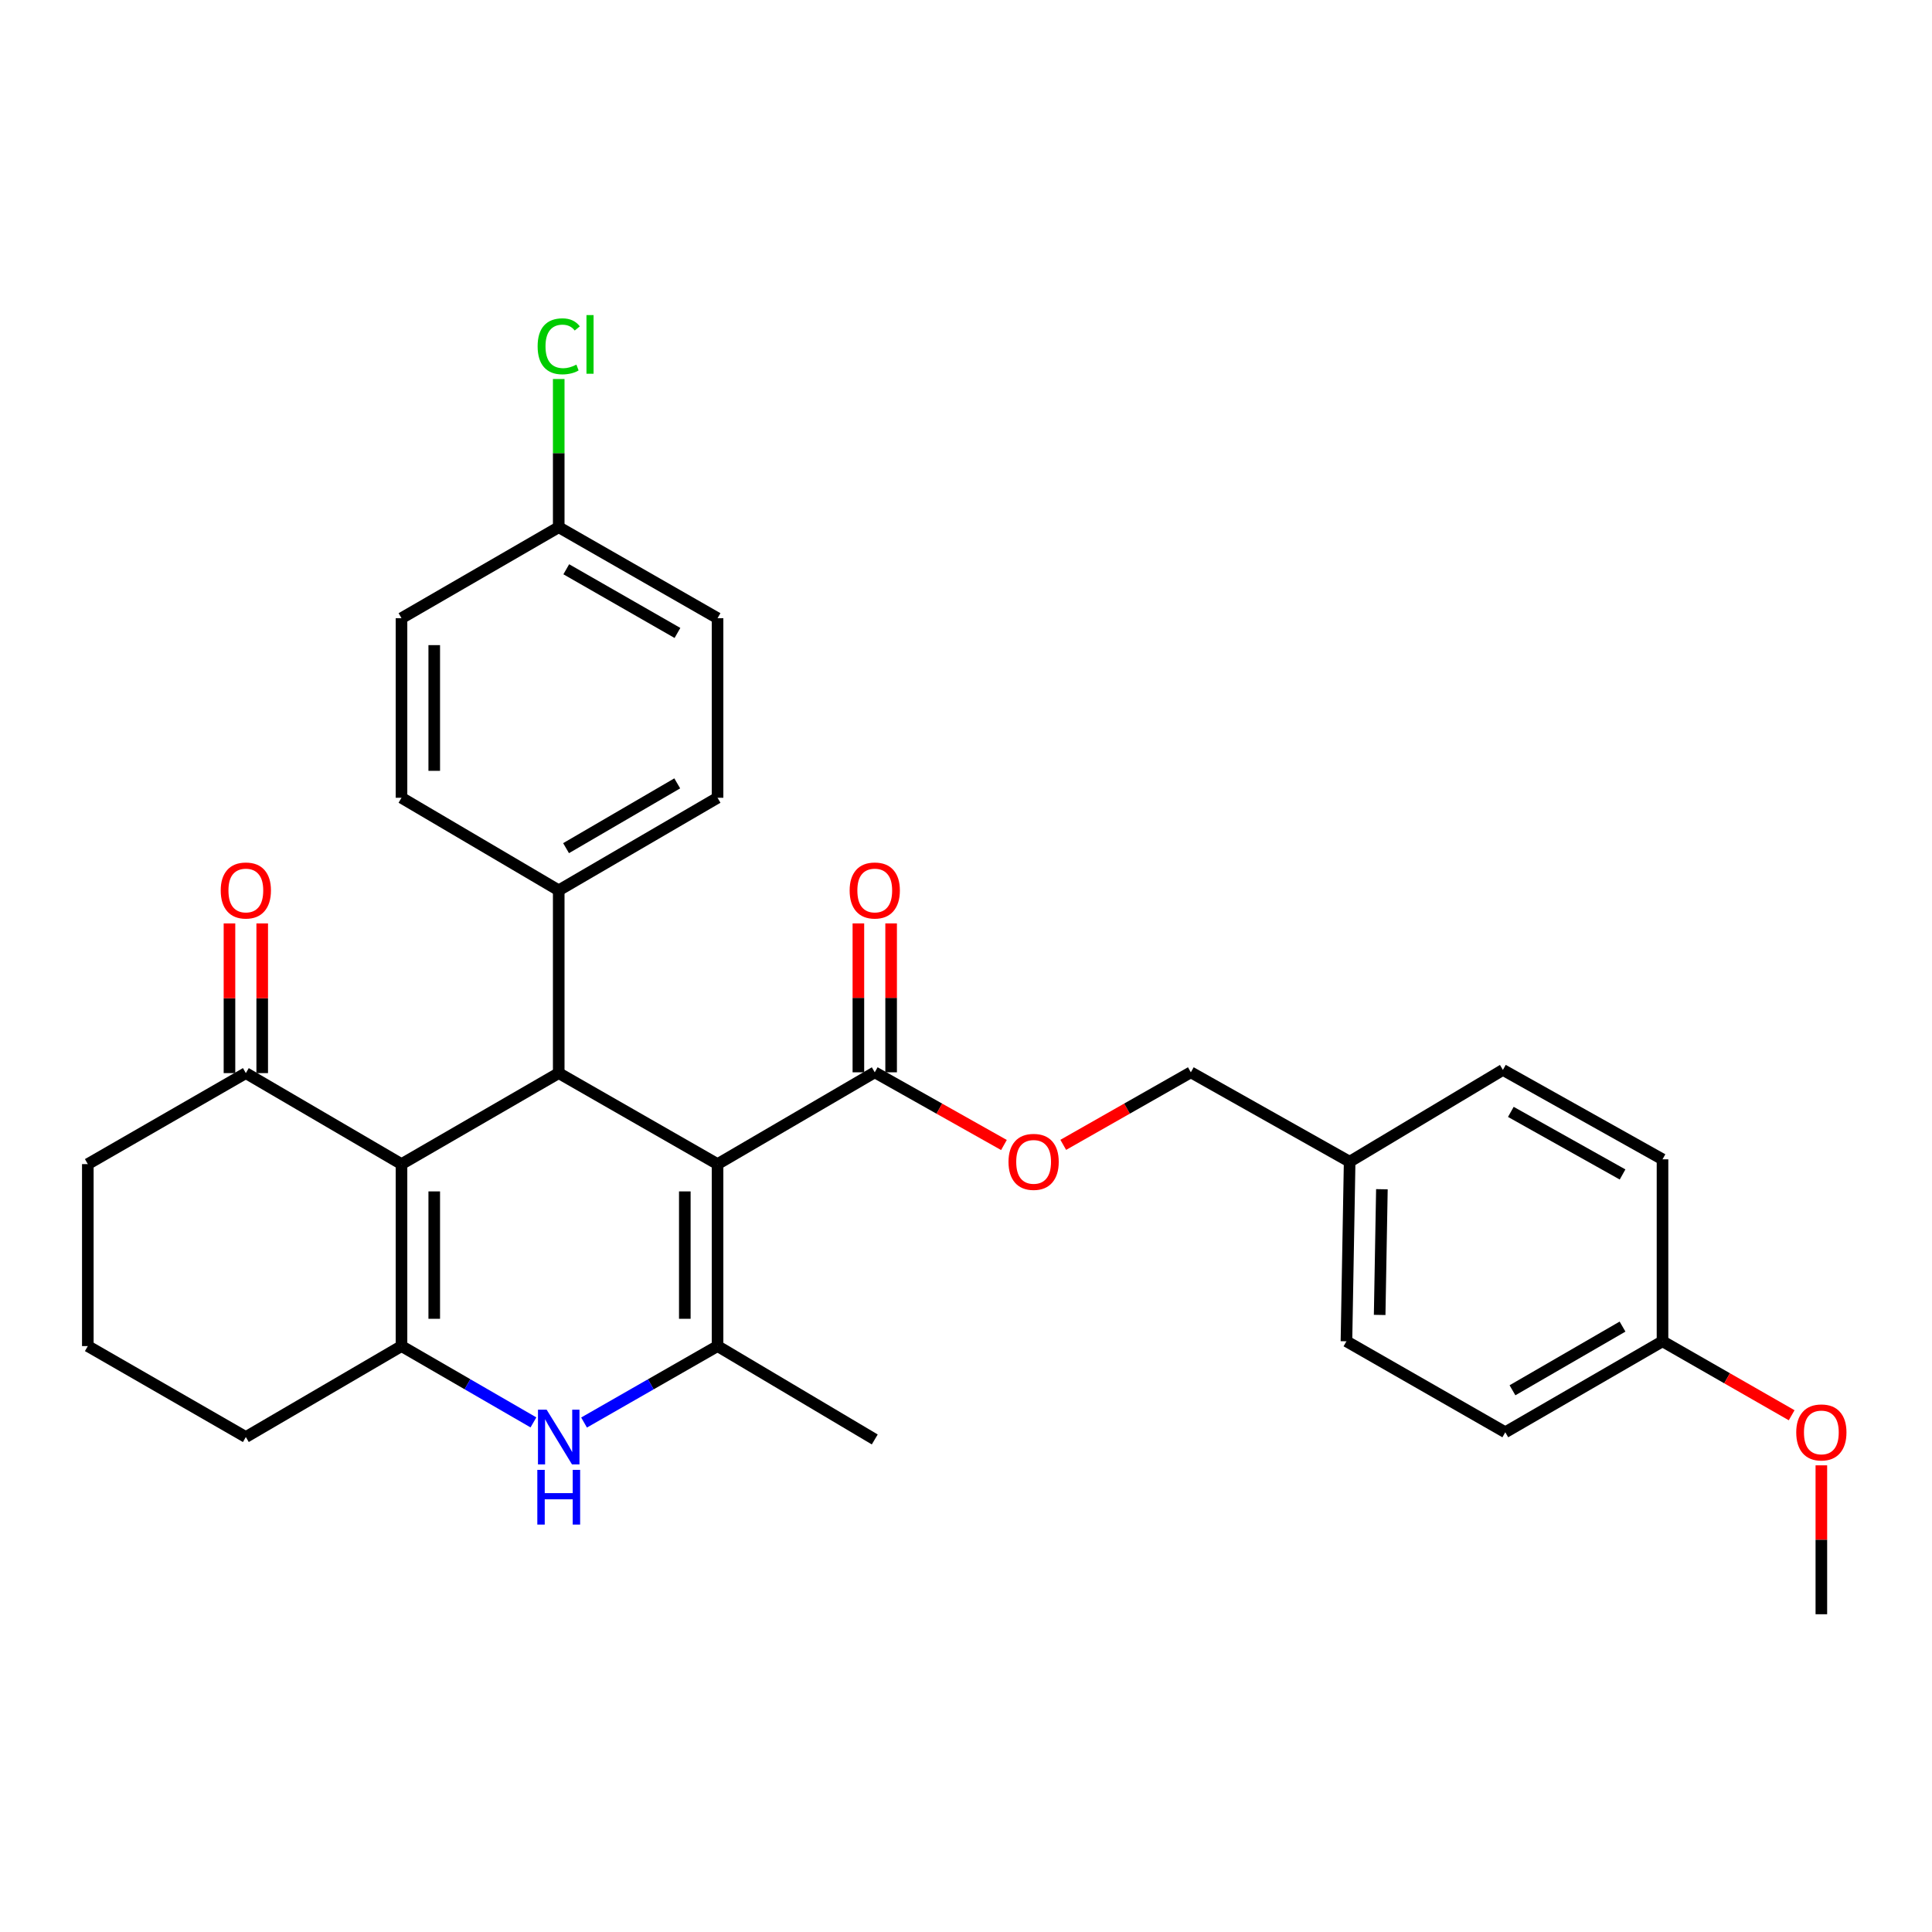 <?xml version='1.0' encoding='iso-8859-1'?>
<svg version='1.1' baseProfile='full'
              xmlns='http://www.w3.org/2000/svg'
                      xmlns:rdkit='http://www.rdkit.org/xml'
                      xmlns:xlink='http://www.w3.org/1999/xlink'
                  xml:space='preserve'
width='1000px' height='1000px' viewBox='0 0 1000 1000'>
<!-- END OF HEADER -->
<rect style='opacity:1.0;fill:#FFFFFF;stroke:none' width='1000' height='1000' x='0' y='0'> </rect>
<path class='bond-1' d='M 371.402,602.54 L 371.402,696.732' style='fill:none;fill-rule:evenodd;stroke:#000000;stroke-width:6px;stroke-linecap:butt;stroke-linejoin:miter;stroke-opacity:1' />
<path class='bond-1' d='M 354.456,616.669 L 354.456,682.604' style='fill:none;fill-rule:evenodd;stroke:#000000;stroke-width:6px;stroke-linecap:butt;stroke-linejoin:miter;stroke-opacity:1' />
<path class='bond-2' d='M 371.402,602.54 L 289.195,555.44' style='fill:none;fill-rule:evenodd;stroke:#000000;stroke-width:6px;stroke-linecap:butt;stroke-linejoin:miter;stroke-opacity:1' />
<path class='bond-5' d='M 371.402,602.54 L 452.772,555.026' style='fill:none;fill-rule:evenodd;stroke:#000000;stroke-width:6px;stroke-linecap:butt;stroke-linejoin:miter;stroke-opacity:1' />
<path class='bond-0' d='M 207.817,602.54 L 289.195,555.44' style='fill:none;fill-rule:evenodd;stroke:#000000;stroke-width:6px;stroke-linecap:butt;stroke-linejoin:miter;stroke-opacity:1' />
<path class='bond-3' d='M 207.817,602.54 L 207.817,696.732' style='fill:none;fill-rule:evenodd;stroke:#000000;stroke-width:6px;stroke-linecap:butt;stroke-linejoin:miter;stroke-opacity:1' />
<path class='bond-3' d='M 224.763,616.669 L 224.763,682.604' style='fill:none;fill-rule:evenodd;stroke:#000000;stroke-width:6px;stroke-linecap:butt;stroke-linejoin:miter;stroke-opacity:1' />
<path class='bond-6' d='M 207.817,602.54 L 127.247,555.44' style='fill:none;fill-rule:evenodd;stroke:#000000;stroke-width:6px;stroke-linecap:butt;stroke-linejoin:miter;stroke-opacity:1' />
<path class='bond-4' d='M 371.402,696.732 L 336.853,716.516' style='fill:none;fill-rule:evenodd;stroke:#000000;stroke-width:6px;stroke-linecap:butt;stroke-linejoin:miter;stroke-opacity:1' />
<path class='bond-4' d='M 336.853,716.516 L 302.304,736.299' style='fill:none;fill-rule:evenodd;stroke:#0000FF;stroke-width:6px;stroke-linecap:butt;stroke-linejoin:miter;stroke-opacity:1' />
<path class='bond-16' d='M 371.402,696.732 L 452.772,745.057' style='fill:none;fill-rule:evenodd;stroke:#000000;stroke-width:6px;stroke-linecap:butt;stroke-linejoin:miter;stroke-opacity:1' />
<path class='bond-7' d='M 289.195,555.44 L 289.195,460.834' style='fill:none;fill-rule:evenodd;stroke:#000000;stroke-width:6px;stroke-linecap:butt;stroke-linejoin:miter;stroke-opacity:1' />
<path class='bond-13' d='M 207.817,696.732 L 127.247,743.805' style='fill:none;fill-rule:evenodd;stroke:#000000;stroke-width:6px;stroke-linecap:butt;stroke-linejoin:miter;stroke-opacity:1' />
<path class='bond-30' d='M 207.817,696.732 L 241.961,716.483' style='fill:none;fill-rule:evenodd;stroke:#000000;stroke-width:6px;stroke-linecap:butt;stroke-linejoin:miter;stroke-opacity:1' />
<path class='bond-30' d='M 241.961,716.483 L 276.105,736.233' style='fill:none;fill-rule:evenodd;stroke:#0000FF;stroke-width:6px;stroke-linecap:butt;stroke-linejoin:miter;stroke-opacity:1' />
<path class='bond-8' d='M 452.772,555.026 L 486.205,573.84' style='fill:none;fill-rule:evenodd;stroke:#000000;stroke-width:6px;stroke-linecap:butt;stroke-linejoin:miter;stroke-opacity:1' />
<path class='bond-8' d='M 486.205,573.84 L 519.639,592.655' style='fill:none;fill-rule:evenodd;stroke:#FF0000;stroke-width:6px;stroke-linecap:butt;stroke-linejoin:miter;stroke-opacity:1' />
<path class='bond-9' d='M 461.245,555.026 L 461.245,516.487' style='fill:none;fill-rule:evenodd;stroke:#000000;stroke-width:6px;stroke-linecap:butt;stroke-linejoin:miter;stroke-opacity:1' />
<path class='bond-9' d='M 461.245,516.487 L 461.245,477.949' style='fill:none;fill-rule:evenodd;stroke:#FF0000;stroke-width:6px;stroke-linecap:butt;stroke-linejoin:miter;stroke-opacity:1' />
<path class='bond-9' d='M 444.299,555.026 L 444.299,516.487' style='fill:none;fill-rule:evenodd;stroke:#000000;stroke-width:6px;stroke-linecap:butt;stroke-linejoin:miter;stroke-opacity:1' />
<path class='bond-9' d='M 444.299,516.487 L 444.299,477.949' style='fill:none;fill-rule:evenodd;stroke:#FF0000;stroke-width:6px;stroke-linecap:butt;stroke-linejoin:miter;stroke-opacity:1' />
<path class='bond-10' d='M 135.721,555.44 L 135.721,516.699' style='fill:none;fill-rule:evenodd;stroke:#000000;stroke-width:6px;stroke-linecap:butt;stroke-linejoin:miter;stroke-opacity:1' />
<path class='bond-10' d='M 135.721,516.699 L 135.721,477.959' style='fill:none;fill-rule:evenodd;stroke:#FF0000;stroke-width:6px;stroke-linecap:butt;stroke-linejoin:miter;stroke-opacity:1' />
<path class='bond-10' d='M 118.774,555.44 L 118.774,516.699' style='fill:none;fill-rule:evenodd;stroke:#000000;stroke-width:6px;stroke-linecap:butt;stroke-linejoin:miter;stroke-opacity:1' />
<path class='bond-10' d='M 118.774,516.699 L 118.774,477.959' style='fill:none;fill-rule:evenodd;stroke:#FF0000;stroke-width:6px;stroke-linecap:butt;stroke-linejoin:miter;stroke-opacity:1' />
<path class='bond-27' d='M 127.247,555.44 L 45.455,602.54' style='fill:none;fill-rule:evenodd;stroke:#000000;stroke-width:6px;stroke-linecap:butt;stroke-linejoin:miter;stroke-opacity:1' />
<path class='bond-11' d='M 289.195,460.834 L 371.402,412.924' style='fill:none;fill-rule:evenodd;stroke:#000000;stroke-width:6px;stroke-linecap:butt;stroke-linejoin:miter;stroke-opacity:1' />
<path class='bond-11' d='M 292.994,439.006 L 350.539,405.469' style='fill:none;fill-rule:evenodd;stroke:#000000;stroke-width:6px;stroke-linecap:butt;stroke-linejoin:miter;stroke-opacity:1' />
<path class='bond-12' d='M 289.195,460.834 L 207.817,412.924' style='fill:none;fill-rule:evenodd;stroke:#000000;stroke-width:6px;stroke-linecap:butt;stroke-linejoin:miter;stroke-opacity:1' />
<path class='bond-14' d='M 550.338,592.575 L 583.357,573.8' style='fill:none;fill-rule:evenodd;stroke:#FF0000;stroke-width:6px;stroke-linecap:butt;stroke-linejoin:miter;stroke-opacity:1' />
<path class='bond-14' d='M 583.357,573.8 L 616.376,555.026' style='fill:none;fill-rule:evenodd;stroke:#000000;stroke-width:6px;stroke-linecap:butt;stroke-linejoin:miter;stroke-opacity:1' />
<path class='bond-19' d='M 371.402,412.924 L 371.402,319.974' style='fill:none;fill-rule:evenodd;stroke:#000000;stroke-width:6px;stroke-linecap:butt;stroke-linejoin:miter;stroke-opacity:1' />
<path class='bond-20' d='M 207.817,412.924 L 207.817,319.974' style='fill:none;fill-rule:evenodd;stroke:#000000;stroke-width:6px;stroke-linecap:butt;stroke-linejoin:miter;stroke-opacity:1' />
<path class='bond-20' d='M 224.763,398.981 L 224.763,333.917' style='fill:none;fill-rule:evenodd;stroke:#000000;stroke-width:6px;stroke-linecap:butt;stroke-linejoin:miter;stroke-opacity:1' />
<path class='bond-32' d='M 127.247,743.805 L 45.455,696.732' style='fill:none;fill-rule:evenodd;stroke:#000000;stroke-width:6px;stroke-linecap:butt;stroke-linejoin:miter;stroke-opacity:1' />
<path class='bond-17' d='M 616.376,555.026 L 698.574,601.298' style='fill:none;fill-rule:evenodd;stroke:#000000;stroke-width:6px;stroke-linecap:butt;stroke-linejoin:miter;stroke-opacity:1' />
<path class='bond-15' d='M 289.195,272.883 L 207.817,319.974' style='fill:none;fill-rule:evenodd;stroke:#000000;stroke-width:6px;stroke-linecap:butt;stroke-linejoin:miter;stroke-opacity:1' />
<path class='bond-21' d='M 289.195,272.883 L 289.195,234.528' style='fill:none;fill-rule:evenodd;stroke:#000000;stroke-width:6px;stroke-linecap:butt;stroke-linejoin:miter;stroke-opacity:1' />
<path class='bond-21' d='M 289.195,234.528 L 289.195,196.173' style='fill:none;fill-rule:evenodd;stroke:#00CC00;stroke-width:6px;stroke-linecap:butt;stroke-linejoin:miter;stroke-opacity:1' />
<path class='bond-31' d='M 289.195,272.883 L 371.402,319.974' style='fill:none;fill-rule:evenodd;stroke:#000000;stroke-width:6px;stroke-linecap:butt;stroke-linejoin:miter;stroke-opacity:1' />
<path class='bond-31' d='M 293.103,294.651 L 350.648,327.615' style='fill:none;fill-rule:evenodd;stroke:#000000;stroke-width:6px;stroke-linecap:butt;stroke-linejoin:miter;stroke-opacity:1' />
<path class='bond-22' d='M 698.574,601.298 L 777.901,553.783' style='fill:none;fill-rule:evenodd;stroke:#000000;stroke-width:6px;stroke-linecap:butt;stroke-linejoin:miter;stroke-opacity:1' />
<path class='bond-23' d='M 698.574,601.298 L 696.917,694.247' style='fill:none;fill-rule:evenodd;stroke:#000000;stroke-width:6px;stroke-linecap:butt;stroke-linejoin:miter;stroke-opacity:1' />
<path class='bond-23' d='M 715.269,615.542 L 714.109,680.607' style='fill:none;fill-rule:evenodd;stroke:#000000;stroke-width:6px;stroke-linecap:butt;stroke-linejoin:miter;stroke-opacity:1' />
<path class='bond-18' d='M 860.513,694.247 L 779.134,741.338' style='fill:none;fill-rule:evenodd;stroke:#000000;stroke-width:6px;stroke-linecap:butt;stroke-linejoin:miter;stroke-opacity:1' />
<path class='bond-18' d='M 839.818,686.643 L 782.853,719.607' style='fill:none;fill-rule:evenodd;stroke:#000000;stroke-width:6px;stroke-linecap:butt;stroke-linejoin:miter;stroke-opacity:1' />
<path class='bond-26' d='M 860.513,694.247 L 893.937,713.391' style='fill:none;fill-rule:evenodd;stroke:#000000;stroke-width:6px;stroke-linecap:butt;stroke-linejoin:miter;stroke-opacity:1' />
<path class='bond-26' d='M 893.937,713.391 L 927.361,732.535' style='fill:none;fill-rule:evenodd;stroke:#FF0000;stroke-width:6px;stroke-linecap:butt;stroke-linejoin:miter;stroke-opacity:1' />
<path class='bond-33' d='M 860.513,694.247 L 860.513,600.064' style='fill:none;fill-rule:evenodd;stroke:#000000;stroke-width:6px;stroke-linecap:butt;stroke-linejoin:miter;stroke-opacity:1' />
<path class='bond-25' d='M 777.901,553.783 L 860.513,600.064' style='fill:none;fill-rule:evenodd;stroke:#000000;stroke-width:6px;stroke-linecap:butt;stroke-linejoin:miter;stroke-opacity:1' />
<path class='bond-25' d='M 782.01,575.509 L 839.838,607.906' style='fill:none;fill-rule:evenodd;stroke:#000000;stroke-width:6px;stroke-linecap:butt;stroke-linejoin:miter;stroke-opacity:1' />
<path class='bond-24' d='M 696.917,694.247 L 779.134,741.338' style='fill:none;fill-rule:evenodd;stroke:#000000;stroke-width:6px;stroke-linecap:butt;stroke-linejoin:miter;stroke-opacity:1' />
<path class='bond-29' d='M 942.729,758.453 L 942.729,796.991' style='fill:none;fill-rule:evenodd;stroke:#FF0000;stroke-width:6px;stroke-linecap:butt;stroke-linejoin:miter;stroke-opacity:1' />
<path class='bond-29' d='M 942.729,796.991 L 942.729,835.53' style='fill:none;fill-rule:evenodd;stroke:#000000;stroke-width:6px;stroke-linecap:butt;stroke-linejoin:miter;stroke-opacity:1' />
<path class='bond-28' d='M 45.455,602.54 L 45.455,696.732' style='fill:none;fill-rule:evenodd;stroke:#000000;stroke-width:6px;stroke-linecap:butt;stroke-linejoin:miter;stroke-opacity:1' />
<path  class='atom-5' d='M 282.935 729.645
L 292.215 744.645
Q 293.135 746.125, 294.615 748.805
Q 296.095 751.485, 296.175 751.645
L 296.175 729.645
L 299.935 729.645
L 299.935 757.965
L 296.055 757.965
L 286.095 741.565
Q 284.935 739.645, 283.695 737.445
Q 282.495 735.245, 282.135 734.565
L 282.135 757.965
L 278.455 757.965
L 278.455 729.645
L 282.935 729.645
' fill='#0000FF'/>
<path  class='atom-5' d='M 278.115 760.797
L 281.955 760.797
L 281.955 772.837
L 296.435 772.837
L 296.435 760.797
L 300.275 760.797
L 300.275 789.117
L 296.435 789.117
L 296.435 776.037
L 281.955 776.037
L 281.955 789.117
L 278.115 789.117
L 278.115 760.797
' fill='#0000FF'/>
<path  class='atom-9' d='M 521.998 601.378
Q 521.998 594.578, 525.358 590.778
Q 528.718 586.978, 534.998 586.978
Q 541.278 586.978, 544.638 590.778
Q 547.998 594.578, 547.998 601.378
Q 547.998 608.258, 544.598 612.178
Q 541.198 616.058, 534.998 616.058
Q 528.758 616.058, 525.358 612.178
Q 521.998 608.298, 521.998 601.378
M 534.998 612.858
Q 539.318 612.858, 541.638 609.978
Q 543.998 607.058, 543.998 601.378
Q 543.998 595.818, 541.638 593.018
Q 539.318 590.178, 534.998 590.178
Q 530.678 590.178, 528.318 592.978
Q 525.998 595.778, 525.998 601.378
Q 525.998 607.098, 528.318 609.978
Q 530.678 612.858, 534.998 612.858
' fill='#FF0000'/>
<path  class='atom-10' d='M 439.772 460.914
Q 439.772 454.114, 443.132 450.314
Q 446.492 446.514, 452.772 446.514
Q 459.052 446.514, 462.412 450.314
Q 465.772 454.114, 465.772 460.914
Q 465.772 467.794, 462.372 471.714
Q 458.972 475.594, 452.772 475.594
Q 446.532 475.594, 443.132 471.714
Q 439.772 467.834, 439.772 460.914
M 452.772 472.394
Q 457.092 472.394, 459.412 469.514
Q 461.772 466.594, 461.772 460.914
Q 461.772 455.354, 459.412 452.554
Q 457.092 449.714, 452.772 449.714
Q 448.452 449.714, 446.092 452.514
Q 443.772 455.314, 443.772 460.914
Q 443.772 466.634, 446.092 469.514
Q 448.452 472.394, 452.772 472.394
' fill='#FF0000'/>
<path  class='atom-11' d='M 114.247 460.914
Q 114.247 454.114, 117.607 450.314
Q 120.967 446.514, 127.247 446.514
Q 133.527 446.514, 136.887 450.314
Q 140.247 454.114, 140.247 460.914
Q 140.247 467.794, 136.847 471.714
Q 133.447 475.594, 127.247 475.594
Q 121.007 475.594, 117.607 471.714
Q 114.247 467.834, 114.247 460.914
M 127.247 472.394
Q 131.567 472.394, 133.887 469.514
Q 136.247 466.594, 136.247 460.914
Q 136.247 455.354, 133.887 452.554
Q 131.567 449.714, 127.247 449.714
Q 122.927 449.714, 120.567 452.514
Q 118.247 455.314, 118.247 460.914
Q 118.247 466.634, 120.567 469.514
Q 122.927 472.394, 127.247 472.394
' fill='#FF0000'/>
<path  class='atom-22' d='M 278.275 179.248
Q 278.275 172.208, 281.555 168.528
Q 284.875 164.808, 291.155 164.808
Q 296.995 164.808, 300.115 168.928
L 297.475 171.088
Q 295.195 168.088, 291.155 168.088
Q 286.875 168.088, 284.595 170.968
Q 282.355 173.808, 282.355 179.248
Q 282.355 184.848, 284.675 187.728
Q 287.035 190.608, 291.595 190.608
Q 294.715 190.608, 298.355 188.728
L 299.475 191.728
Q 297.995 192.688, 295.755 193.248
Q 293.515 193.808, 291.035 193.808
Q 284.875 193.808, 281.555 190.048
Q 278.275 186.288, 278.275 179.248
' fill='#00CC00'/>
<path  class='atom-22' d='M 303.555 163.088
L 307.235 163.088
L 307.235 193.448
L 303.555 193.448
L 303.555 163.088
' fill='#00CC00'/>
<path  class='atom-27' d='M 929.729 741.418
Q 929.729 734.618, 933.089 730.818
Q 936.449 727.018, 942.729 727.018
Q 949.009 727.018, 952.369 730.818
Q 955.729 734.618, 955.729 741.418
Q 955.729 748.298, 952.329 752.218
Q 948.929 756.098, 942.729 756.098
Q 936.489 756.098, 933.089 752.218
Q 929.729 748.338, 929.729 741.418
M 942.729 752.898
Q 947.049 752.898, 949.369 750.018
Q 951.729 747.098, 951.729 741.418
Q 951.729 735.858, 949.369 733.058
Q 947.049 730.218, 942.729 730.218
Q 938.409 730.218, 936.049 733.018
Q 933.729 735.818, 933.729 741.418
Q 933.729 747.138, 936.049 750.018
Q 938.409 752.898, 942.729 752.898
' fill='#FF0000'/>
</svg>
